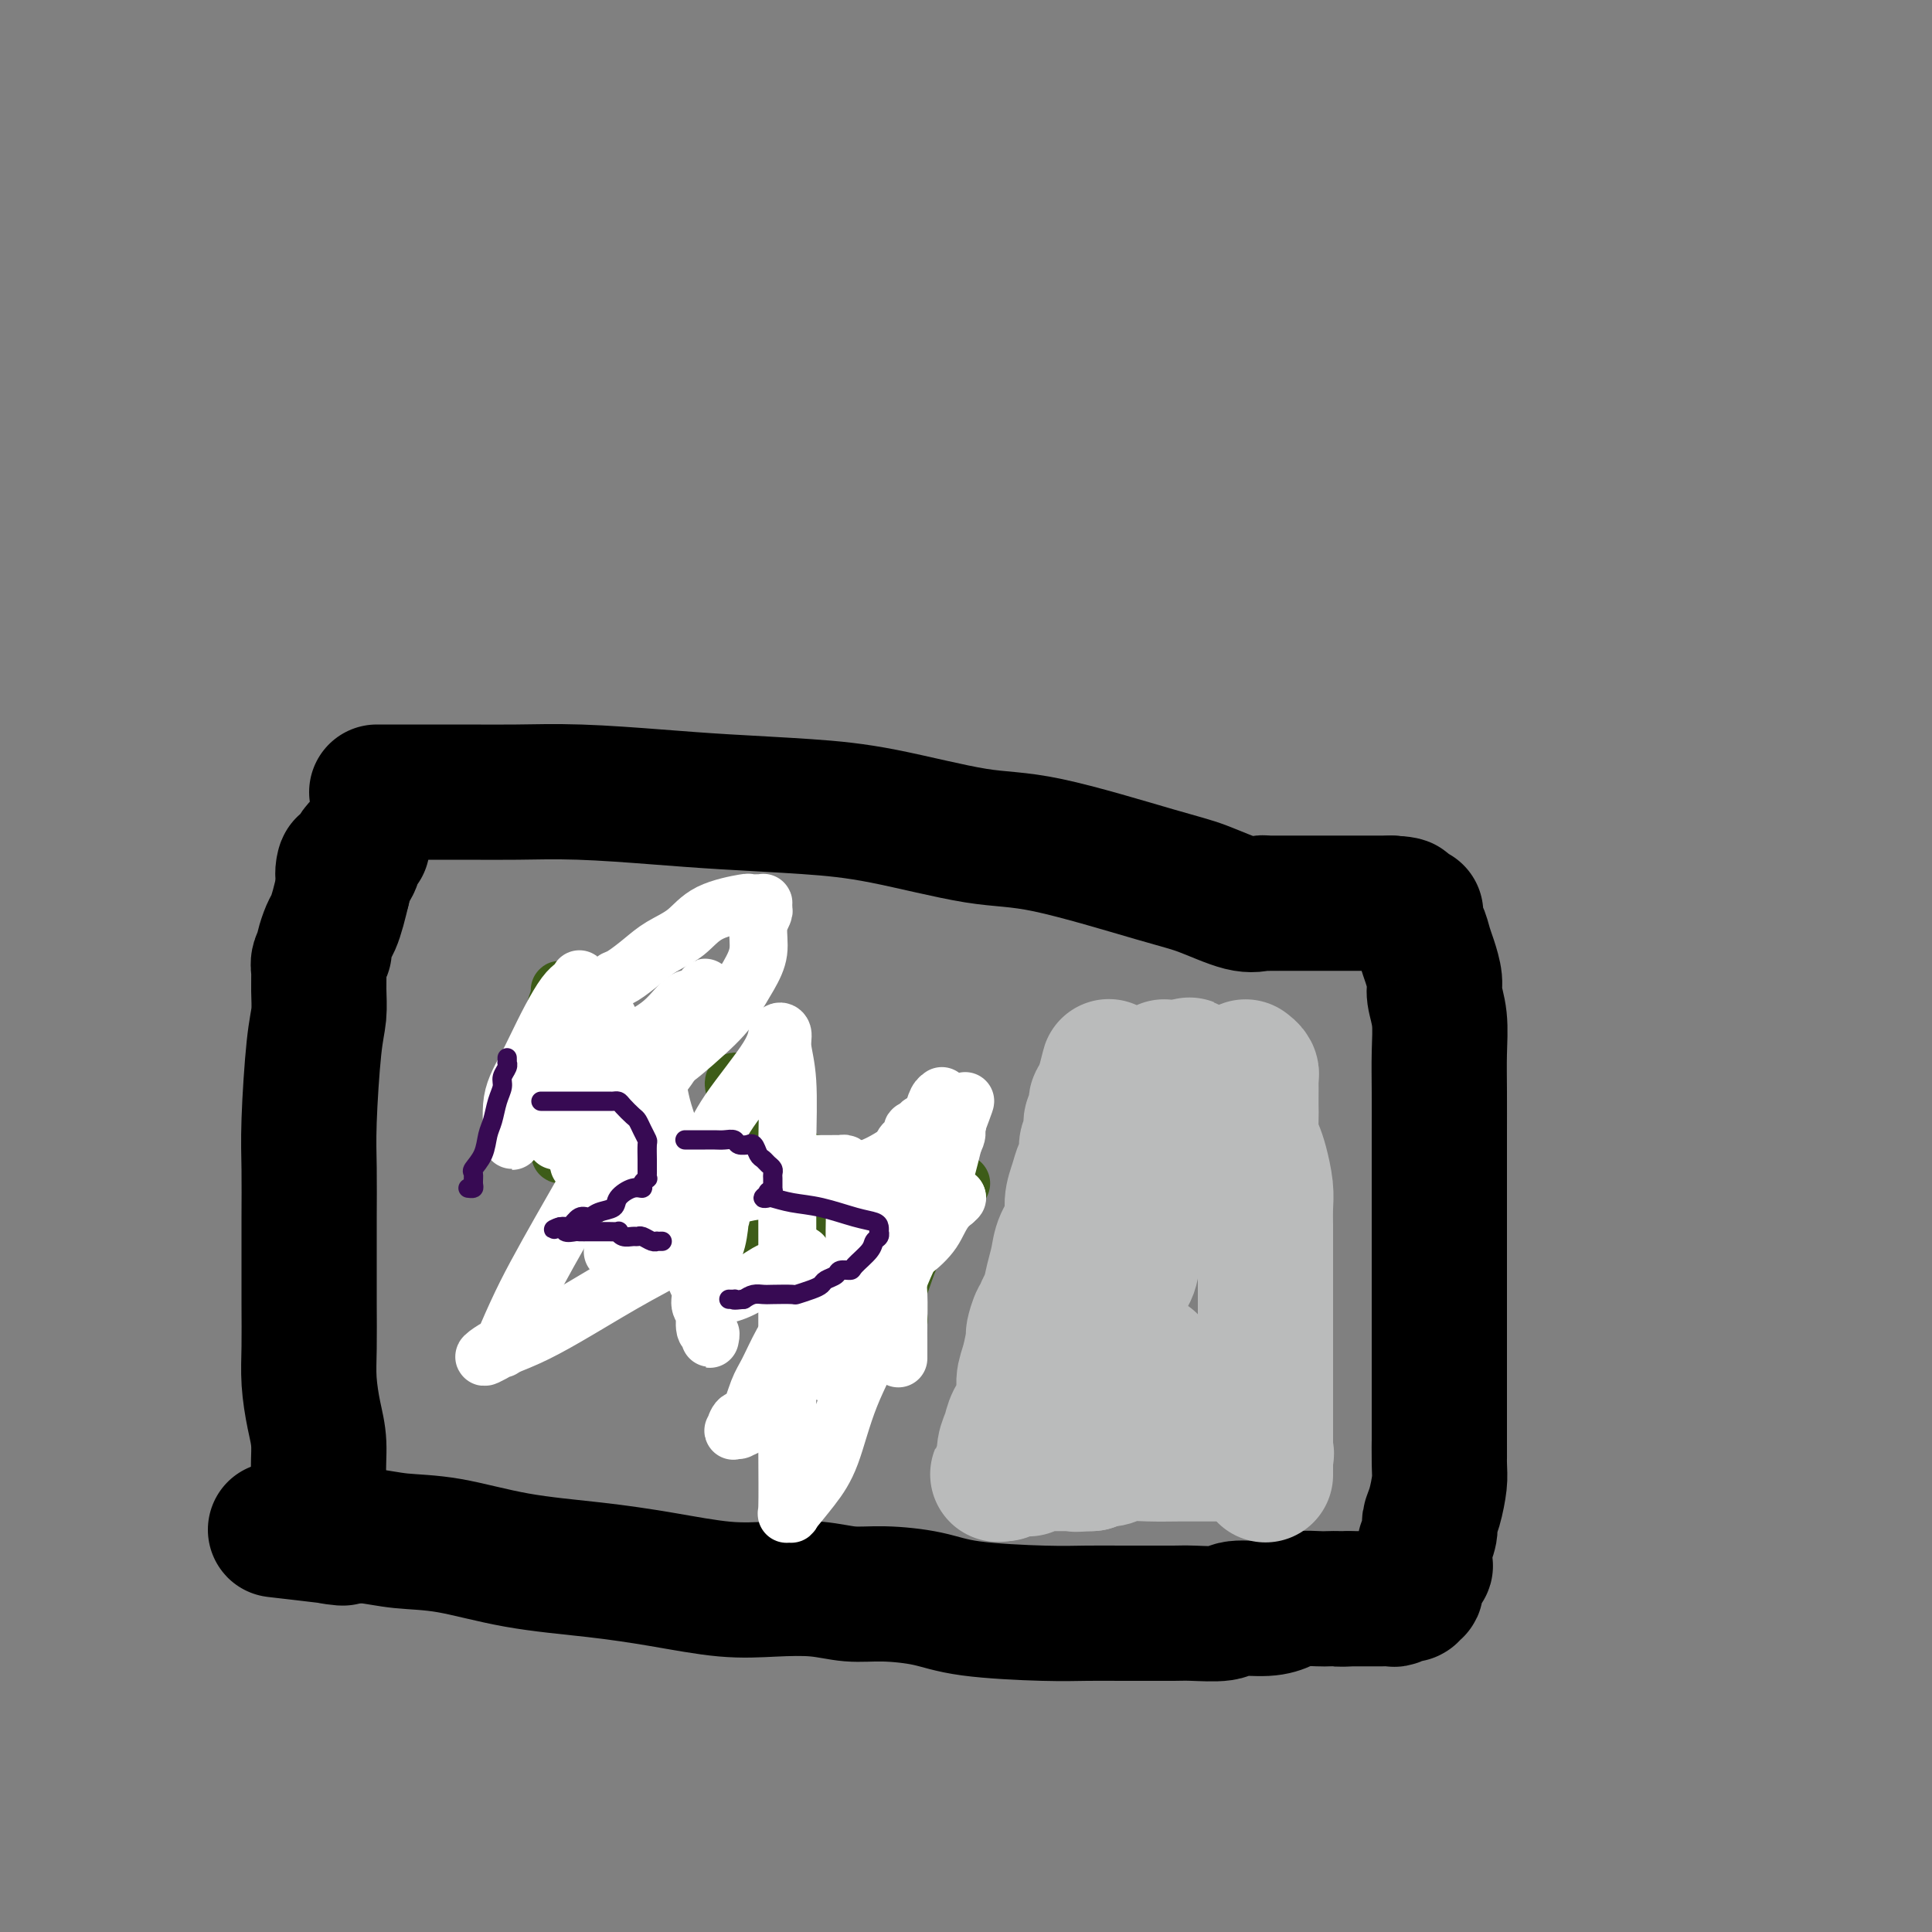 <svg viewBox='0 0 400 400' version='1.1' xmlns='http://www.w3.org/2000/svg' xmlns:xlink='http://www.w3.org/1999/xlink'><rect x="0" y="0" width="400" height="400" fill="#808080" stroke="none"/><g fill='none' stroke='#000000' stroke-width='28' stroke-linecap='round' stroke-linejoin='round'><path d='M78,164c0.260,-0.000 0.519,-0.000 1,0c0.481,0.000 1.183,0.000 2,0c0.817,-0.000 1.750,-0.001 3,0c1.250,0.001 2.819,0.003 5,0c2.181,-0.003 4.976,-0.012 8,0c3.024,0.012 6.277,0.044 10,0c3.723,-0.044 7.916,-0.166 13,0c5.084,0.166 11.059,0.619 16,1c4.941,0.381 8.848,0.689 14,1c5.152,0.311 11.549,0.626 17,1c5.451,0.374 9.956,0.809 16,2c6.044,1.191 13.628,3.140 19,4c5.372,0.860 8.532,0.633 15,2c6.468,1.367 16.244,4.328 22,6c5.756,1.672 7.491,2.056 10,3c2.509,0.944 5.790,2.449 8,3c2.210,0.551 3.348,0.148 4,0c0.652,-0.148 0.819,-0.040 1,0c0.181,0.040 0.377,0.011 1,0c0.623,-0.011 1.672,-0.003 2,0c0.328,0.003 -0.067,0.001 0,0c0.067,-0.001 0.595,-0.000 1,0c0.405,0.000 0.686,0.000 1,0c0.314,-0.000 0.661,-0.000 1,0c0.339,0.000 0.671,0.000 2,0c1.329,-0.000 3.656,-0.000 5,0c1.344,0.000 1.705,0.000 3,0c1.295,-0.000 3.522,-0.000 5,0c1.478,0.000 2.206,0.000 3,0c0.794,-0.000 1.656,-0.000 2,0c0.344,0.000 0.172,0.000 0,0'/><path d='M288,187c5.018,0.227 2.061,0.793 1,1c-1.061,0.207 -0.228,0.054 0,0c0.228,-0.054 -0.150,-0.011 0,0c0.150,0.011 0.829,-0.011 1,0c0.171,0.011 -0.165,0.056 0,0c0.165,-0.056 0.833,-0.211 1,0c0.167,0.211 -0.165,0.789 0,1c0.165,0.211 0.829,0.056 1,0c0.171,-0.056 -0.150,-0.013 0,0c0.150,0.013 0.771,-0.003 1,0c0.229,0.003 0.064,0.027 0,0c-0.064,-0.027 -0.028,-0.103 0,0c0.028,0.103 0.049,0.385 0,1c-0.049,0.615 -0.167,1.561 0,2c0.167,0.439 0.618,0.370 1,1c0.382,0.630 0.695,1.958 1,3c0.305,1.042 0.604,1.798 1,3c0.396,1.202 0.891,2.849 1,4c0.109,1.151 -0.167,1.806 0,3c0.167,1.194 0.777,2.926 1,5c0.223,2.074 0.060,4.488 0,7c-0.060,2.512 -0.016,5.122 0,8c0.016,2.878 0.004,6.025 0,9c-0.004,2.975 -0.001,5.777 0,9c0.001,3.223 0.000,6.866 0,10c-0.000,3.134 -0.000,5.757 0,9c0.000,3.243 0.000,7.104 0,10c-0.000,2.896 -0.000,4.827 0,8c0.000,3.173 0.000,7.586 0,12'/><path d='M298,293c0.003,13.848 0.011,7.468 0,6c-0.011,-1.468 -0.040,1.975 0,4c0.040,2.025 0.151,2.631 0,4c-0.151,1.369 -0.562,3.502 -1,5c-0.438,1.498 -0.902,2.360 -1,3c-0.098,0.640 0.171,1.056 0,2c-0.171,0.944 -0.782,2.414 -1,3c-0.218,0.586 -0.043,0.288 0,1c0.043,0.712 -0.045,2.433 0,3c0.045,0.567 0.222,-0.021 0,0c-0.222,0.021 -0.844,0.651 -1,1c-0.156,0.349 0.155,0.418 0,1c-0.155,0.582 -0.777,1.676 -1,2c-0.223,0.324 -0.045,-0.123 0,0c0.045,0.123 -0.041,0.818 0,1c0.041,0.182 0.208,-0.147 0,0c-0.208,0.147 -0.790,0.770 -1,1c-0.210,0.230 -0.049,0.065 0,0c0.049,-0.065 -0.013,-0.032 0,0c0.013,0.032 0.103,0.061 0,0c-0.103,-0.061 -0.399,-0.213 -1,0c-0.601,0.213 -1.507,0.789 -2,1c-0.493,0.211 -0.574,0.057 -1,0c-0.426,-0.057 -1.195,-0.015 -2,0c-0.805,0.015 -1.644,0.004 -2,0c-0.356,-0.004 -0.230,-0.001 -1,0c-0.770,0.001 -2.438,0.000 -3,0c-0.562,-0.000 -0.018,-0.000 0,0c0.018,0.000 -0.491,0.000 -1,0'/><path d='M279,331c-2.206,0.156 -1.720,0.044 -2,0c-0.280,-0.044 -1.324,-0.022 -2,0c-0.676,0.022 -0.983,0.043 -2,0c-1.017,-0.043 -2.744,-0.151 -4,0c-1.256,0.151 -2.041,0.562 -3,1c-0.959,0.438 -2.091,0.902 -4,1c-1.909,0.098 -4.593,-0.170 -6,0c-1.407,0.170 -1.535,0.778 -3,1c-1.465,0.222 -4.266,0.059 -6,0c-1.734,-0.059 -2.401,-0.015 -4,0c-1.599,0.015 -4.131,0.002 -6,0c-1.869,-0.002 -3.076,0.007 -5,0c-1.924,-0.007 -4.564,-0.030 -7,0c-2.436,0.030 -4.666,0.114 -9,0c-4.334,-0.114 -10.770,-0.427 -15,-1c-4.230,-0.573 -6.252,-1.408 -9,-2c-2.748,-0.592 -6.220,-0.942 -9,-1c-2.780,-0.058 -4.867,0.175 -7,0c-2.133,-0.175 -4.313,-0.757 -7,-1c-2.687,-0.243 -5.882,-0.147 -9,0c-3.118,0.147 -6.161,0.344 -10,0c-3.839,-0.344 -8.475,-1.230 -13,-2c-4.525,-0.770 -8.939,-1.426 -14,-2c-5.061,-0.574 -10.768,-1.068 -16,-2c-5.232,-0.932 -9.989,-2.302 -14,-3c-4.011,-0.698 -7.274,-0.723 -10,-1c-2.726,-0.277 -4.913,-0.806 -7,-1c-2.087,-0.194 -4.075,-0.052 -5,0c-0.925,0.052 -0.788,0.014 -1,0c-0.212,-0.014 -0.775,-0.004 -1,0c-0.225,0.004 -0.113,0.002 0,0'/><path d='M69,318c-22.967,-2.492 -6.885,-0.723 -1,0c5.885,0.723 1.573,0.398 0,0c-1.573,-0.398 -0.406,-0.871 0,-1c0.406,-0.129 0.052,0.086 0,0c-0.052,-0.086 0.197,-0.472 0,-1c-0.197,-0.528 -0.840,-1.198 -1,-2c-0.160,-0.802 0.164,-1.735 0,-3c-0.164,-1.265 -0.814,-2.862 -1,-5c-0.186,-2.138 0.094,-4.816 0,-7c-0.094,-2.184 -0.561,-3.873 -1,-6c-0.439,-2.127 -0.850,-4.693 -1,-7c-0.150,-2.307 -0.040,-4.355 0,-7c0.040,-2.645 0.010,-5.888 0,-9c-0.010,-3.112 0.000,-6.092 0,-9c-0.000,-2.908 -0.010,-5.743 0,-9c0.010,-3.257 0.041,-6.937 0,-10c-0.041,-3.063 -0.154,-5.510 0,-10c0.154,-4.490 0.576,-11.023 1,-15c0.424,-3.977 0.849,-5.399 1,-7c0.151,-1.601 0.027,-3.381 0,-5c-0.027,-1.619 0.045,-3.076 0,-4c-0.045,-0.924 -0.205,-1.315 0,-2c0.205,-0.685 0.776,-1.663 1,-2c0.224,-0.337 0.101,-0.032 0,0c-0.101,0.032 -0.182,-0.210 0,-1c0.182,-0.790 0.626,-2.129 1,-3c0.374,-0.871 0.678,-1.273 1,-2c0.322,-0.727 0.664,-1.779 1,-3c0.336,-1.221 0.668,-2.610 1,-4'/><path d='M71,184c0.958,-7.992 -0.146,-3.974 0,-3c0.146,0.974 1.542,-1.098 2,-2c0.458,-0.902 -0.021,-0.634 0,-1c0.021,-0.366 0.541,-1.366 1,-2c0.459,-0.634 0.855,-0.902 1,-1c0.145,-0.098 0.039,-0.026 0,0c-0.039,0.026 -0.010,0.007 0,0c0.010,-0.007 0.003,-0.002 0,0c-0.003,0.002 -0.001,0.001 0,0'/></g>
<g fill='none' stroke='#BABBBB' stroke-width='28' stroke-linecap='round' stroke-linejoin='round'><path d='M258,221c-0.113,-0.085 -0.226,-0.171 0,0c0.226,0.171 0.793,0.597 1,1c0.207,0.403 0.056,0.782 0,1c-0.056,0.218 -0.016,0.274 0,1c0.016,0.726 0.007,2.123 0,3c-0.007,0.877 -0.013,1.233 0,2c0.013,0.767 0.046,1.944 0,3c-0.046,1.056 -0.170,1.990 0,3c0.170,1.010 0.634,2.096 1,3c0.366,0.904 0.634,1.625 1,3c0.366,1.375 0.830,3.405 1,5c0.170,1.595 0.046,2.755 0,4c-0.046,1.245 -0.012,2.576 0,4c0.012,1.424 0.003,2.940 0,4c-0.003,1.060 -0.001,1.665 0,3c0.001,1.335 0.000,3.400 0,5c-0.000,1.600 -0.000,2.734 0,4c0.000,1.266 0.000,2.665 0,4c-0.000,1.335 -0.000,2.605 0,4c0.000,1.395 0.000,2.915 0,4c-0.000,1.085 -0.000,1.734 0,3c0.000,1.266 0.000,3.147 0,5c-0.000,1.853 -0.000,3.676 0,5c0.000,1.324 0.000,2.149 0,3c-0.000,0.851 -0.000,1.729 0,2c0.000,0.271 0.000,-0.065 0,0c-0.000,0.065 -0.000,0.533 0,1'/><path d='M262,301c0.001,8.509 0.002,2.280 0,0c-0.002,-2.280 -0.008,-0.611 0,0c0.008,0.611 0.028,0.164 0,0c-0.028,-0.164 -0.105,-0.044 0,0c0.105,0.044 0.391,0.012 0,0c-0.391,-0.012 -1.458,-0.003 -2,0c-0.542,0.003 -0.560,0.001 -1,0c-0.440,-0.001 -1.301,-0.000 -2,0c-0.699,0.000 -1.235,0.000 -2,0c-0.765,-0.000 -1.758,-0.001 -3,0c-1.242,0.001 -2.731,0.004 -4,0c-1.269,-0.004 -2.317,-0.015 -4,0c-1.683,0.015 -3.999,0.056 -6,0c-2.001,-0.056 -3.685,-0.208 -5,0c-1.315,0.208 -2.260,0.777 -3,1c-0.740,0.223 -1.276,0.098 -2,0c-0.724,-0.098 -1.635,-0.171 -2,0c-0.365,0.171 -0.182,0.585 0,1'/><path d='M226,303c-5.812,0.309 -2.342,0.083 -1,0c1.342,-0.083 0.556,-0.022 0,0c-0.556,0.022 -0.884,0.006 -1,0c-0.116,-0.006 -0.021,-0.002 0,0c0.021,0.002 -0.032,0.000 0,0c0.032,-0.000 0.147,-0.000 0,0c-0.147,0.000 -0.558,-0.000 -1,0c-0.442,0.000 -0.915,0.000 -1,0c-0.085,-0.000 0.219,-0.001 0,0c-0.219,0.001 -0.963,0.004 -2,0c-1.037,-0.004 -2.369,-0.015 -3,0c-0.631,0.015 -0.560,0.057 -1,0c-0.440,-0.057 -1.392,-0.211 -2,0c-0.608,0.211 -0.873,0.788 -1,1c-0.127,0.212 -0.115,0.061 0,0c0.115,-0.061 0.333,-0.030 0,0c-0.333,0.030 -1.218,0.061 -2,0c-0.782,-0.061 -1.461,-0.212 -2,0c-0.539,0.212 -0.938,0.789 -1,1c-0.062,0.211 0.214,0.057 0,0c-0.214,-0.057 -0.918,-0.016 -1,0c-0.082,0.016 0.459,0.008 1,0'/><path d='M208,305c-2.784,0.364 -0.743,0.274 0,0c0.743,-0.274 0.187,-0.733 0,-1c-0.187,-0.267 -0.004,-0.342 0,-1c0.004,-0.658 -0.171,-1.898 0,-3c0.171,-1.102 0.690,-2.067 1,-3c0.310,-0.933 0.413,-1.834 1,-3c0.587,-1.166 1.659,-2.597 2,-4c0.341,-1.403 -0.050,-2.779 0,-4c0.050,-1.221 0.539,-2.288 1,-4c0.461,-1.712 0.893,-4.069 1,-5c0.107,-0.931 -0.112,-0.436 0,-1c0.112,-0.564 0.555,-2.187 1,-3c0.445,-0.813 0.893,-0.814 1,-1c0.107,-0.186 -0.127,-0.555 0,-1c0.127,-0.445 0.616,-0.964 1,-2c0.384,-1.036 0.662,-2.587 1,-4c0.338,-1.413 0.735,-2.689 1,-4c0.265,-1.311 0.399,-2.659 1,-4c0.601,-1.341 1.668,-2.676 2,-4c0.332,-1.324 -0.070,-2.639 0,-4c0.070,-1.361 0.611,-2.770 1,-4c0.389,-1.230 0.626,-2.283 1,-3c0.374,-0.717 0.884,-1.098 1,-2c0.116,-0.902 -0.161,-2.324 0,-3c0.161,-0.676 0.760,-0.606 1,-1c0.240,-0.394 0.121,-1.254 0,-2c-0.121,-0.746 -0.242,-1.380 0,-2c0.242,-0.620 0.848,-1.228 1,-2c0.152,-0.772 -0.152,-1.708 0,-2c0.152,-0.292 0.758,0.059 1,0c0.242,-0.059 0.121,-0.530 0,-1'/><path d='M228,227c3.089,-12.062 0.813,-3.218 0,0c-0.813,3.218 -0.162,0.810 0,0c0.162,-0.810 -0.163,-0.024 0,0c0.163,0.024 0.814,-0.715 1,-1c0.186,-0.285 -0.095,-0.115 0,0c0.095,0.115 0.565,0.174 1,0c0.435,-0.174 0.837,-0.582 1,-1c0.163,-0.418 0.089,-0.848 0,-1c-0.089,-0.152 -0.194,-0.027 0,0c0.194,0.027 0.686,-0.044 1,0c0.314,0.044 0.451,0.204 1,0c0.549,-0.204 1.509,-0.772 2,-1c0.491,-0.228 0.514,-0.118 1,0c0.486,0.118 1.436,0.242 2,0c0.564,-0.242 0.743,-0.849 1,-1c0.257,-0.151 0.594,0.156 1,0c0.406,-0.156 0.883,-0.774 1,-1c0.117,-0.226 -0.126,-0.061 0,0c0.126,0.061 0.623,0.016 1,0c0.377,-0.016 0.636,-0.004 1,0c0.364,0.004 0.833,0.001 1,0c0.167,-0.001 0.031,-0.000 0,0c-0.031,0.000 0.043,0.000 0,0c-0.043,-0.000 -0.204,-0.000 0,0c0.204,0.000 0.773,0.000 1,0c0.227,-0.000 0.114,-0.000 0,0'/><path d='M245,221c2.569,-0.933 0.492,-0.265 0,0c-0.492,0.265 0.600,0.128 1,0c0.400,-0.128 0.107,-0.246 0,0c-0.107,0.246 -0.027,0.855 0,1c0.027,0.145 0.000,-0.176 0,0c-0.000,0.176 0.026,0.849 0,1c-0.026,0.151 -0.105,-0.219 0,0c0.105,0.219 0.394,1.026 0,3c-0.394,1.974 -1.469,5.114 -2,7c-0.531,1.886 -0.517,2.517 -1,4c-0.483,1.483 -1.462,3.817 -2,6c-0.538,2.183 -0.634,4.213 -1,6c-0.366,1.787 -1.002,3.329 -2,5c-0.998,1.671 -2.358,3.470 -3,5c-0.642,1.530 -0.564,2.792 -1,4c-0.436,1.208 -1.385,2.361 -2,3c-0.615,0.639 -0.897,0.763 -1,1c-0.103,0.237 -0.028,0.586 0,1c0.028,0.414 0.007,0.895 0,1c-0.007,0.105 -0.002,-0.164 0,0c0.002,0.164 0.001,0.761 0,1c-0.001,0.239 -0.000,0.120 0,0c0.000,-0.120 0.000,-0.242 0,0c-0.000,0.242 -0.000,0.848 0,1c0.000,0.152 0.000,-0.151 0,0c-0.000,0.151 -0.000,0.758 0,1c0.000,0.242 0.000,0.121 0,0'/><path d='M231,272c-1.845,3.737 -1.959,1.579 -2,1c-0.041,-0.579 -0.011,0.419 0,1c0.011,0.581 0.003,0.743 0,1c-0.003,0.257 -0.001,0.608 0,1c0.001,0.392 0.000,0.823 0,1c-0.000,0.177 -0.000,0.099 0,0c0.000,-0.099 0.000,-0.219 0,0c-0.000,0.219 -0.001,0.777 0,1c0.001,0.223 0.004,0.112 0,0c-0.004,-0.112 -0.015,-0.226 0,0c0.015,0.226 0.056,0.793 0,1c-0.056,0.207 -0.207,0.055 0,0c0.207,-0.055 0.774,-0.012 1,0c0.226,0.012 0.112,-0.007 0,0c-0.112,0.007 -0.223,0.040 0,0c0.223,-0.040 0.778,-0.154 1,0c0.222,0.154 0.111,0.577 0,1'/><path d='M231,280c0.000,1.239 0.000,0.336 0,0c-0.000,-0.336 -0.001,-0.104 0,0c0.001,0.104 0.003,0.080 0,0c-0.003,-0.080 -0.012,-0.218 0,0c0.012,0.218 0.044,0.790 0,1c-0.044,0.210 -0.166,0.056 0,0c0.166,-0.056 0.618,-0.015 1,0c0.382,0.015 0.695,0.004 1,0c0.305,-0.004 0.603,-0.002 1,0c0.397,0.002 0.894,0.004 1,0c0.106,-0.004 -0.178,-0.015 0,0c0.178,0.015 0.818,0.057 1,0c0.182,-0.057 -0.095,-0.211 0,0c0.095,0.211 0.561,0.788 1,1c0.439,0.212 0.850,0.061 1,0c0.150,-0.061 0.040,-0.030 0,0c-0.040,0.030 -0.011,0.061 0,0c0.011,-0.061 0.003,-0.212 0,0c-0.003,0.212 -0.001,0.788 0,1c0.001,0.212 0.000,0.061 0,0c-0.000,-0.061 -0.000,-0.030 0,0'/><path d='M238,283c1.083,0.692 0.290,0.921 0,1c-0.290,0.079 -0.078,0.007 0,0c0.078,-0.007 0.022,0.051 0,0c-0.022,-0.051 -0.010,-0.211 0,0c0.010,0.211 0.017,0.792 0,1c-0.017,0.208 -0.057,0.045 0,0c0.057,-0.045 0.211,0.030 0,0c-0.211,-0.030 -0.787,-0.166 -1,0c-0.213,0.166 -0.062,0.633 0,1c0.062,0.367 0.034,0.634 0,1c-0.034,0.366 -0.075,0.830 0,1c0.075,0.170 0.268,0.046 0,0c-0.268,-0.046 -0.995,-0.012 -1,0c-0.005,0.012 0.713,0.004 1,0c0.287,-0.004 0.144,-0.002 0,0'/></g>
<g fill='none' stroke='#3D5C18' stroke-width='12' stroke-linecap='round' stroke-linejoin='round'><path d='M117,205c0.111,-0.004 0.223,-0.008 0,0c-0.223,0.008 -0.780,0.029 -1,0c-0.220,-0.029 -0.104,-0.108 0,0c0.104,0.108 0.197,0.404 0,1c-0.197,0.596 -0.683,1.493 -1,3c-0.317,1.507 -0.466,3.623 -1,5c-0.534,1.377 -1.453,2.016 -2,3c-0.547,0.984 -0.721,2.312 -1,4c-0.279,1.688 -0.663,3.734 -1,5c-0.337,1.266 -0.626,1.751 -1,3c-0.374,1.249 -0.832,3.263 -1,4c-0.168,0.737 -0.045,0.197 0,0c0.045,-0.197 0.012,-0.053 0,0c-0.012,0.053 -0.003,0.014 0,0c0.003,-0.014 0.001,-0.004 0,0c-0.001,0.004 -0.000,0.002 0,0'/><path d='M125,218c-0.111,-0.000 -0.222,-0.000 0,0c0.222,0.000 0.776,0.000 1,0c0.224,-0.000 0.116,-0.000 0,0c-0.116,0.000 -0.241,0.000 0,0c0.241,-0.000 0.848,-0.000 1,0c0.152,0.000 -0.153,0.000 0,0c0.153,-0.000 0.762,-0.000 1,0c0.238,0.000 0.104,0.000 0,0c-0.104,-0.000 -0.178,-0.001 0,0c0.178,0.001 0.608,0.004 1,0c0.392,-0.004 0.746,-0.015 1,0c0.254,0.015 0.407,0.056 1,0c0.593,-0.056 1.627,-0.211 2,0c0.373,0.211 0.086,0.787 0,1c-0.086,0.213 0.030,0.063 0,0c-0.030,-0.063 -0.204,-0.040 0,0c0.204,0.040 0.787,0.098 1,0c0.213,-0.098 0.057,-0.351 0,0c-0.057,0.351 -0.015,1.308 0,2c0.015,0.692 0.004,1.120 0,2c-0.004,0.880 -0.001,2.213 0,3c0.001,0.787 0.000,1.027 0,2c-0.000,0.973 -0.000,2.680 0,4c0.000,1.320 0.000,2.252 0,3c-0.000,0.748 -0.000,1.311 0,2c0.000,0.689 0.001,1.505 0,2c-0.001,0.495 -0.003,0.668 0,1c0.003,0.332 0.011,0.821 0,1c-0.011,0.179 -0.041,0.048 0,0c0.041,-0.048 0.155,-0.014 0,0c-0.155,0.014 -0.577,0.007 -1,0'/><path d='M133,241c-0.165,3.403 -0.078,0.912 0,0c0.078,-0.912 0.145,-0.245 0,0c-0.145,0.245 -0.504,0.066 -1,0c-0.496,-0.066 -1.130,-0.021 -2,0c-0.870,0.021 -1.977,0.016 -3,0c-1.023,-0.016 -1.964,-0.043 -3,0c-1.036,0.043 -2.169,0.155 -3,0c-0.831,-0.155 -1.361,-0.577 -2,-1c-0.639,-0.423 -1.389,-0.846 -2,-1c-0.611,-0.154 -1.084,-0.037 -1,0c0.084,0.037 0.724,-0.006 1,0c0.276,0.006 0.187,0.060 0,0c-0.187,-0.060 -0.472,-0.233 0,0c0.472,0.233 1.701,0.873 3,2c1.299,1.127 2.667,2.740 4,4c1.333,1.260 2.629,2.166 4,3c1.371,0.834 2.816,1.597 4,2c1.184,0.403 2.106,0.448 3,1c0.894,0.552 1.759,1.612 2,2c0.241,0.388 -0.142,0.104 0,0c0.142,-0.104 0.807,-0.028 1,0c0.193,0.028 -0.088,0.008 0,0c0.088,-0.008 0.544,-0.004 1,0'/><path d='M139,253c3.570,2.393 1.496,1.377 1,1c-0.496,-0.377 0.585,-0.115 1,0c0.415,0.115 0.164,0.083 0,0c-0.164,-0.083 -0.240,-0.218 0,0c0.240,0.218 0.796,0.791 1,1c0.204,0.209 0.055,0.056 0,0c-0.055,-0.056 -0.016,-0.016 0,0c0.016,0.016 0.008,0.008 0,0'/><path d='M152,225c-0.081,-0.423 -0.162,-0.845 0,-1c0.162,-0.155 0.566,-0.042 1,0c0.434,0.042 0.899,0.014 1,0c0.101,-0.014 -0.162,-0.015 0,0c0.162,0.015 0.747,0.046 1,0c0.253,-0.046 0.172,-0.170 0,0c-0.172,0.170 -0.435,0.633 0,1c0.435,0.367 1.567,0.638 2,1c0.433,0.362 0.168,0.814 0,1c-0.168,0.186 -0.237,0.105 0,0c0.237,-0.105 0.780,-0.235 1,0c0.220,0.235 0.115,0.835 0,1c-0.115,0.165 -0.241,-0.105 0,0c0.241,0.105 0.848,0.586 1,1c0.152,0.414 -0.152,0.760 0,1c0.152,0.240 0.759,0.375 1,1c0.241,0.625 0.118,1.740 0,2c-0.118,0.260 -0.229,-0.337 0,0c0.229,0.337 0.797,1.606 1,2c0.203,0.394 0.040,-0.087 0,0c-0.040,0.087 0.042,0.742 0,1c-0.042,0.258 -0.207,0.121 0,0c0.207,-0.121 0.787,-0.225 1,0c0.213,0.225 0.061,0.779 0,1c-0.061,0.221 -0.030,0.111 0,0'/><path d='M162,237c0.731,1.714 0.059,0.501 0,0c-0.059,-0.501 0.496,-0.288 1,0c0.504,0.288 0.957,0.652 1,1c0.043,0.348 -0.324,0.682 0,1c0.324,0.318 1.341,0.621 2,1c0.659,0.379 0.961,0.834 1,1c0.039,0.166 -0.186,0.045 0,0c0.186,-0.045 0.781,-0.012 1,0c0.219,0.012 0.061,0.002 0,0c-0.061,-0.002 -0.027,0.003 0,0c0.027,-0.003 0.046,-0.016 0,0c-0.046,0.016 -0.156,0.061 0,0c0.156,-0.061 0.578,-0.226 1,0c0.422,0.226 0.844,0.844 1,1c0.156,0.156 0.046,-0.150 0,0c-0.046,0.150 -0.026,0.756 0,1c0.026,0.244 0.060,0.125 0,0c-0.060,-0.125 -0.212,-0.258 0,0c0.212,0.258 0.789,0.906 1,1c0.211,0.094 0.058,-0.365 0,0c-0.058,0.365 -0.019,1.554 0,2c0.019,0.446 0.020,0.148 0,0c-0.020,-0.148 -0.061,-0.144 0,0c0.061,0.144 0.222,0.430 0,1c-0.222,0.570 -0.829,1.424 -1,2c-0.171,0.576 0.092,0.875 0,1c-0.092,0.125 -0.540,0.075 -1,0c-0.460,-0.075 -0.931,-0.174 -1,0c-0.069,0.174 0.266,0.621 0,1c-0.266,0.379 -1.133,0.689 -2,1'/><path d='M166,252c-1.218,0.935 -2.264,1.771 -4,2c-1.736,0.229 -4.161,-0.149 -6,0c-1.839,0.149 -3.090,0.824 -5,1c-1.910,0.176 -4.477,-0.149 -6,0c-1.523,0.149 -2.002,0.772 -3,1c-0.998,0.228 -2.516,0.061 -3,0c-0.484,-0.061 0.067,-0.016 0,0c-0.067,0.016 -0.750,0.004 -1,0c-0.250,-0.004 -0.067,-0.001 0,0c0.067,0.001 0.018,0.000 0,0c-0.018,-0.000 -0.005,-0.000 0,0c0.005,0.000 0.003,0.000 0,0'/><path d='M193,232c-0.033,-0.007 -0.065,-0.015 0,0c0.065,0.015 0.228,0.051 0,0c-0.228,-0.051 -0.846,-0.190 -1,0c-0.154,0.190 0.155,0.709 0,1c-0.155,0.291 -0.774,0.354 -1,1c-0.226,0.646 -0.061,1.875 0,3c0.061,1.125 0.016,2.148 0,3c-0.016,0.852 -0.004,1.535 0,2c0.004,0.465 0.001,0.713 0,1c-0.001,0.287 -0.000,0.613 0,1c0.000,0.387 0.000,0.836 0,1c-0.000,0.164 -0.001,0.044 0,0c0.001,-0.044 0.004,-0.012 0,0c-0.004,0.012 -0.016,0.003 0,0c0.016,-0.003 0.060,-0.001 0,0c-0.060,0.001 -0.224,0.000 0,0c0.224,-0.000 0.834,-0.000 1,0c0.166,0.000 -0.113,0.000 0,0c0.113,-0.000 0.619,-0.000 1,0c0.381,0.000 0.637,0.000 1,0c0.363,-0.000 0.833,-0.000 1,0c0.167,0.000 0.031,0.000 0,0c-0.031,-0.000 0.043,-0.000 0,0c-0.043,0.000 -0.204,0.000 0,0c0.204,-0.000 0.773,-0.000 1,0c0.227,0.000 0.113,0.000 0,0c-0.113,-0.000 -0.226,-0.000 0,0c0.226,0.000 0.792,0.000 1,0c0.208,-0.000 0.060,-0.000 0,0c-0.060,0.000 -0.030,0.000 0,0'/><path d='M197,245c0.863,0.309 0.021,0.083 0,0c-0.021,-0.083 0.778,-0.022 1,0c0.222,0.022 -0.132,0.006 0,0c0.132,-0.006 0.752,-0.002 1,0c0.248,0.002 0.124,0.001 0,0'/><path d='M197,244c0.006,-0.006 0.012,-0.012 0,0c-0.012,0.012 -0.041,0.043 0,0c0.041,-0.043 0.152,-0.161 0,0c-0.152,0.161 -0.568,0.601 -1,1c-0.432,0.399 -0.882,0.759 -1,1c-0.118,0.241 0.095,0.364 0,1c-0.095,0.636 -0.499,1.784 -1,3c-0.501,1.216 -1.101,2.498 -2,4c-0.899,1.502 -2.097,3.223 -3,5c-0.903,1.777 -1.510,3.610 -2,5c-0.490,1.390 -0.864,2.338 -1,3c-0.136,0.662 -0.036,1.039 0,2c0.036,0.961 0.006,2.505 0,3c-0.006,0.495 0.013,-0.060 0,0c-0.013,0.060 -0.056,0.734 0,1c0.056,0.266 0.211,0.123 0,0c-0.211,-0.123 -0.789,-0.225 -1,0c-0.211,0.225 -0.057,0.778 0,1c0.057,0.222 0.015,0.112 0,0c-0.015,-0.112 -0.004,-0.226 0,0c0.004,0.226 0.001,0.793 0,1c-0.001,0.207 -0.000,0.056 0,0c0.000,-0.056 0.000,-0.016 0,0c-0.000,0.016 -0.000,0.008 0,0'/></g>
<g fill='none' stroke='#FFFFFF' stroke-width='12' stroke-linecap='round' stroke-linejoin='round'><path d='M128,228c0.015,0.003 0.031,0.005 0,0c-0.031,-0.005 -0.108,-0.018 0,0c0.108,0.018 0.402,0.069 1,1c0.598,0.931 1.501,2.744 2,4c0.499,1.256 0.594,1.955 1,3c0.406,1.045 1.124,2.435 2,4c0.876,1.565 1.909,3.306 3,5c1.091,1.694 2.239,3.340 3,5c0.761,1.660 1.136,3.334 2,5c0.864,1.666 2.217,3.326 3,6c0.783,2.674 0.994,6.364 1,9c0.006,2.636 -0.195,4.219 0,5c0.195,0.781 0.784,0.759 1,1c0.216,0.241 0.059,0.746 0,1c-0.059,0.254 -0.020,0.258 0,0c0.020,-0.258 0.021,-0.779 0,-1c-0.021,-0.221 -0.062,-0.142 0,0c0.062,0.142 0.229,0.345 0,0c-0.229,-0.345 -0.852,-1.240 -1,-2c-0.148,-0.760 0.181,-1.386 0,-2c-0.181,-0.614 -0.871,-1.215 -1,-2c-0.129,-0.785 0.303,-1.752 0,-3c-0.303,-1.248 -1.341,-2.775 -2,-5c-0.659,-2.225 -0.940,-5.148 -1,-7c-0.060,-1.852 0.101,-2.635 0,-5c-0.101,-2.365 -0.463,-6.313 -1,-9c-0.537,-2.687 -1.247,-4.112 -2,-6c-0.753,-1.888 -1.549,-4.239 -2,-6c-0.451,-1.761 -0.557,-2.932 -1,-4c-0.443,-1.068 -1.221,-2.034 -2,-3'/><path d='M134,222c-1.319,-3.430 -1.117,-2.506 -2,-3c-0.883,-0.494 -2.852,-2.407 -4,-4c-1.148,-1.593 -1.474,-2.865 -2,-4c-0.526,-1.135 -1.250,-2.133 -2,-3c-0.750,-0.867 -1.524,-1.603 -2,-2c-0.476,-0.397 -0.655,-0.456 -1,-1c-0.345,-0.544 -0.858,-1.572 -1,-2c-0.142,-0.428 0.085,-0.257 0,0c-0.085,0.257 -0.484,0.599 -1,1c-0.516,0.401 -1.150,0.862 -2,2c-0.850,1.138 -1.916,2.953 -3,5c-1.084,2.047 -2.185,4.324 -3,6c-0.815,1.676 -1.343,2.749 -2,4c-0.657,1.251 -1.444,2.679 -2,4c-0.556,1.321 -0.881,2.535 -1,4c-0.119,1.465 -0.032,3.181 0,4c0.032,0.819 0.009,0.742 0,1c-0.009,0.258 -0.003,0.850 0,1c0.003,0.150 0.003,-0.141 0,0c-0.003,0.141 -0.009,0.715 0,1c0.009,0.285 0.033,0.283 0,0c-0.033,-0.283 -0.124,-0.845 0,-1c0.124,-0.155 0.464,0.099 1,0c0.536,-0.099 1.268,-0.549 2,-1'/><path d='M109,234c0.765,-0.371 1.179,-0.300 3,-1c1.821,-0.700 5.051,-2.172 7,-3c1.949,-0.828 2.618,-1.014 6,-3c3.382,-1.986 9.476,-5.773 12,-7c2.524,-1.227 1.479,0.105 3,-1c1.521,-1.105 5.608,-4.648 8,-7c2.392,-2.352 3.090,-3.513 4,-5c0.910,-1.487 2.034,-3.301 3,-5c0.966,-1.699 1.775,-3.282 2,-5c0.225,-1.718 -0.136,-3.571 0,-5c0.136,-1.429 0.767,-2.436 1,-3c0.233,-0.564 0.068,-0.687 0,-1c-0.068,-0.313 -0.040,-0.817 0,-1c0.040,-0.183 0.093,-0.045 0,0c-0.093,0.045 -0.333,-0.003 -1,0c-0.667,0.003 -1.760,0.059 -2,0c-0.240,-0.059 0.373,-0.232 -1,0c-1.373,0.232 -4.731,0.868 -7,2c-2.269,1.132 -3.448,2.761 -5,4c-1.552,1.239 -3.477,2.087 -5,3c-1.523,0.913 -2.646,1.890 -4,3c-1.354,1.110 -2.941,2.353 -4,3c-1.059,0.647 -1.590,0.699 -2,1c-0.410,0.301 -0.700,0.850 -1,1c-0.300,0.150 -0.609,-0.098 -1,0c-0.391,0.098 -0.863,0.543 -1,1c-0.137,0.457 0.060,0.926 0,1c-0.060,0.074 -0.377,-0.248 -1,0c-0.623,0.248 -1.552,1.067 -2,2c-0.448,0.933 -0.414,1.981 -1,3c-0.586,1.019 -1.793,2.010 -3,3'/><path d='M117,214c-5.090,4.198 -2.813,2.193 -2,2c0.813,-0.193 0.164,1.426 0,2c-0.164,0.574 0.156,0.103 0,1c-0.156,0.897 -0.788,3.160 -1,4c-0.212,0.840 -0.004,0.255 0,1c0.004,0.745 -0.195,2.820 0,4c0.195,1.180 0.785,1.465 1,2c0.215,0.535 0.057,1.320 0,2c-0.057,0.680 -0.011,1.254 0,2c0.011,0.746 -0.011,1.664 0,2c0.011,0.336 0.056,0.090 0,0c-0.056,-0.090 -0.212,-0.024 0,0c0.212,0.024 0.791,0.006 1,0c0.209,-0.006 0.048,-0.001 0,0c-0.048,0.001 0.017,-0.002 0,0c-0.017,0.002 -0.115,0.008 0,0c0.115,-0.008 0.442,-0.029 1,0c0.558,0.029 1.346,0.108 2,0c0.654,-0.108 1.175,-0.404 2,-1c0.825,-0.596 1.954,-1.491 3,-2c1.046,-0.509 2.010,-0.632 4,-2c1.990,-1.368 5.006,-3.981 7,-6c1.994,-2.019 2.965,-3.445 4,-5c1.035,-1.555 2.134,-3.240 3,-5c0.866,-1.760 1.500,-3.595 2,-5c0.500,-1.405 0.865,-2.378 1,-3c0.135,-0.622 0.038,-0.892 0,-1c-0.038,-0.108 -0.019,-0.054 0,0'/><path d='M145,206c1.682,-2.949 0.886,-0.820 0,0c-0.886,0.820 -1.862,0.332 -3,1c-1.138,0.668 -2.438,2.490 -4,4c-1.562,1.510 -3.385,2.706 -6,4c-2.615,1.294 -6.022,2.685 -8,4c-1.978,1.315 -2.526,2.552 -4,4c-1.474,1.448 -3.873,3.106 -5,4c-1.127,0.894 -0.982,1.025 -1,1c-0.018,-0.025 -0.200,-0.204 0,0c0.200,0.204 0.782,0.793 1,1c0.218,0.207 0.074,0.033 0,0c-0.074,-0.033 -0.077,0.077 0,0c0.077,-0.077 0.234,-0.339 1,0c0.766,0.339 2.141,1.281 3,2c0.859,0.719 1.204,1.216 2,2c0.796,0.784 2.045,1.854 3,3c0.955,1.146 1.618,2.366 2,3c0.382,0.634 0.483,0.680 1,2c0.517,1.320 1.448,3.913 2,5c0.552,1.087 0.724,0.669 1,1c0.276,0.331 0.655,1.412 1,2c0.345,0.588 0.656,0.682 1,1c0.344,0.318 0.722,0.859 1,1c0.278,0.141 0.456,-0.117 1,0c0.544,0.117 1.454,0.608 2,1c0.546,0.392 0.727,0.683 1,1c0.273,0.317 0.636,0.658 1,1'/><path d='M138,254c3.800,4.177 1.801,1.120 1,0c-0.801,-1.120 -0.404,-0.302 0,0c0.404,0.302 0.815,0.088 1,0c0.185,-0.088 0.146,-0.049 0,0c-0.146,0.049 -0.398,0.107 0,0c0.398,-0.107 1.445,-0.381 2,-1c0.555,-0.619 0.616,-1.583 1,-2c0.384,-0.417 1.090,-0.287 3,-1c1.910,-0.713 5.023,-2.267 8,-3c2.977,-0.733 5.819,-0.643 9,-1c3.181,-0.357 6.702,-1.161 10,-2c3.298,-0.839 6.372,-1.713 9,-3c2.628,-1.287 4.809,-2.986 7,-4c2.191,-1.014 4.391,-1.344 6,-2c1.609,-0.656 2.627,-1.637 3,-2c0.373,-0.363 0.100,-0.109 0,0c-0.100,0.109 -0.029,0.072 0,0c0.029,-0.072 0.014,-0.180 0,0c-0.014,0.180 -0.027,0.646 0,1c0.027,0.354 0.093,0.594 0,1c-0.093,0.406 -0.344,0.976 -1,2c-0.656,1.024 -1.718,2.500 -2,3c-0.282,0.500 0.215,0.024 0,1c-0.215,0.976 -1.143,3.405 -2,5c-0.857,1.595 -1.642,2.355 -2,3c-0.358,0.645 -0.289,1.174 -1,2c-0.711,0.826 -2.203,1.950 -3,4c-0.797,2.050 -0.898,5.025 -1,8'/><path d='M186,263c-2.213,5.380 -1.745,3.831 -2,4c-0.255,0.169 -1.231,2.056 -2,4c-0.769,1.944 -1.330,3.947 -2,5c-0.670,1.053 -1.447,1.158 -2,2c-0.553,0.842 -0.881,2.422 -1,3c-0.119,0.578 -0.028,0.155 0,0c0.028,-0.155 -0.008,-0.044 0,0c0.008,0.044 0.061,0.019 0,0c-0.061,-0.019 -0.237,-0.031 0,0c0.237,0.031 0.888,0.106 1,-1c0.112,-1.106 -0.313,-3.394 0,-6c0.313,-2.606 1.365,-5.528 2,-8c0.635,-2.472 0.853,-4.492 1,-7c0.147,-2.508 0.224,-5.505 1,-8c0.776,-2.495 2.250,-4.489 3,-6c0.750,-1.511 0.775,-2.538 1,-4c0.225,-1.462 0.649,-3.357 1,-4c0.351,-0.643 0.630,-0.032 1,0c0.370,0.032 0.830,-0.513 1,-1c0.170,-0.487 0.048,-0.915 0,-1c-0.048,-0.085 -0.023,0.173 0,0c0.023,-0.173 0.045,-0.777 0,-1c-0.045,-0.223 -0.156,-0.064 0,0c0.156,0.064 0.578,0.032 1,0'/><path d='M190,234c1.241,-2.628 0.345,-0.697 0,0c-0.345,0.697 -0.138,0.162 0,1c0.138,0.838 0.209,3.051 0,5c-0.209,1.949 -0.697,3.634 -1,6c-0.303,2.366 -0.421,5.413 -1,8c-0.579,2.587 -1.619,4.715 -2,7c-0.381,2.285 -0.102,4.728 0,7c0.102,2.272 0.027,4.374 0,6c-0.027,1.626 -0.007,2.775 0,4c0.007,1.225 0.002,2.524 0,3c-0.002,0.476 -0.001,0.128 0,0c0.001,-0.128 0.000,-0.035 0,0c-0.000,0.035 -0.000,0.012 0,0c0.000,-0.012 0.000,-0.011 0,0c-0.000,0.011 -0.000,0.034 0,0c0.000,-0.034 0.000,-0.123 0,0c-0.000,0.123 -0.001,0.459 0,0c0.001,-0.459 0.005,-1.713 0,-3c-0.005,-1.287 -0.018,-2.606 0,-4c0.018,-1.394 0.066,-2.864 0,-5c-0.066,-2.136 -0.246,-4.937 0,-7c0.246,-2.063 0.917,-3.387 2,-5c1.083,-1.613 2.579,-3.515 3,-5c0.421,-1.485 -0.233,-2.554 0,-4c0.233,-1.446 1.352,-3.270 2,-5c0.648,-1.730 0.824,-3.365 1,-5'/><path d='M194,238c1.177,-4.404 0.119,-3.415 0,-4c-0.119,-0.585 0.701,-2.746 1,-4c0.299,-1.254 0.077,-1.603 0,-2c-0.077,-0.397 -0.010,-0.843 0,-1c0.010,-0.157 -0.038,-0.025 0,0c0.038,0.025 0.163,-0.056 0,0c-0.163,0.056 -0.612,0.250 -1,1c-0.388,0.750 -0.714,2.056 -1,3c-0.286,0.944 -0.532,1.526 -1,3c-0.468,1.474 -1.160,3.841 -2,6c-0.840,2.159 -1.829,4.111 -3,6c-1.171,1.889 -2.524,3.714 -4,7c-1.476,3.286 -3.075,8.033 -4,11c-0.925,2.967 -1.176,4.153 -2,6c-0.824,1.847 -2.221,4.356 -3,6c-0.779,1.644 -0.941,2.424 -1,3c-0.059,0.576 -0.016,0.948 0,1c0.016,0.052 0.004,-0.217 0,0c-0.004,0.217 -0.001,0.919 0,1c0.001,0.081 0.001,-0.460 0,-1'/><path d='M173,280c-3.446,8.223 -1.059,2.281 0,0c1.059,-2.281 0.792,-0.900 1,-1c0.208,-0.100 0.893,-1.682 1,-3c0.107,-1.318 -0.364,-2.372 0,-4c0.364,-1.628 1.561,-3.830 2,-6c0.439,-2.170 0.118,-4.308 0,-7c-0.118,-2.692 -0.035,-5.940 0,-8c0.035,-2.060 0.020,-2.934 0,-4c-0.020,-1.066 -0.046,-2.324 0,-3c0.046,-0.676 0.165,-0.770 0,-1c-0.165,-0.230 -0.614,-0.598 -1,-1c-0.386,-0.402 -0.708,-0.840 -1,-1c-0.292,-0.160 -0.554,-0.043 -1,0c-0.446,0.043 -1.074,0.013 -1,0c0.074,-0.013 0.852,-0.007 0,0c-0.852,0.007 -3.335,0.017 -5,0c-1.665,-0.017 -2.513,-0.061 -4,0c-1.487,0.061 -3.613,0.228 -6,1c-2.387,0.772 -5.036,2.149 -7,3c-1.964,0.851 -3.244,1.177 -5,2c-1.756,0.823 -3.987,2.143 -6,3c-2.013,0.857 -3.809,1.250 -5,2c-1.191,0.750 -1.779,1.857 -3,3c-1.221,1.143 -3.077,2.323 -4,3c-0.923,0.677 -0.913,0.850 -1,1c-0.087,0.150 -0.271,0.277 0,0c0.271,-0.277 0.996,-0.959 1,-1c0.004,-0.041 -0.713,0.560 0,0c0.713,-0.560 2.857,-2.280 5,-4'/><path d='M133,254c1.469,-1.746 2.641,-4.111 5,-7c2.359,-2.889 5.904,-6.303 8,-9c2.096,-2.697 2.743,-4.677 5,-8c2.257,-3.323 6.125,-7.988 8,-11c1.875,-3.012 1.756,-4.370 2,-5c0.244,-0.630 0.850,-0.533 1,0c0.150,0.533 -0.156,1.502 0,3c0.156,1.498 0.774,3.524 1,7c0.226,3.476 0.061,8.401 0,13c-0.061,4.599 -0.016,8.873 0,14c0.016,5.127 0.003,11.107 0,17c-0.003,5.893 0.004,11.697 0,17c-0.004,5.303 -0.018,10.104 0,15c0.018,4.896 0.069,9.886 0,12c-0.069,2.114 -0.259,1.352 0,1c0.259,-0.352 0.965,-0.293 1,0c0.035,0.293 -0.602,0.820 0,0c0.602,-0.820 2.442,-2.987 4,-5c1.558,-2.013 2.835,-3.872 4,-7c1.165,-3.128 2.216,-7.524 4,-12c1.784,-4.476 4.299,-9.032 6,-13c1.701,-3.968 2.589,-7.347 4,-11c1.411,-3.653 3.345,-7.581 5,-11c1.655,-3.419 3.032,-6.328 4,-9c0.968,-2.672 1.528,-5.108 2,-7c0.472,-1.892 0.858,-3.240 1,-4c0.142,-0.760 0.041,-0.931 0,-1c-0.041,-0.069 -0.020,-0.034 0,0'/><path d='M198,233c3.897,-10.318 0.638,-2.114 -1,1c-1.638,3.114 -1.656,1.138 -2,1c-0.344,-0.138 -1.014,1.564 -2,3c-0.986,1.436 -2.289,2.608 -4,5c-1.711,2.392 -3.832,6.004 -5,9c-1.168,2.996 -1.385,5.377 -2,7c-0.615,1.623 -1.630,2.487 -2,3c-0.370,0.513 -0.096,0.674 0,1c0.096,0.326 0.015,0.817 0,1c-0.015,0.183 0.036,0.059 0,0c-0.036,-0.059 -0.161,-0.054 0,0c0.161,0.054 0.606,0.158 1,0c0.394,-0.158 0.737,-0.577 1,-1c0.263,-0.423 0.445,-0.848 1,-2c0.555,-1.152 1.483,-3.030 3,-4c1.517,-0.970 3.623,-1.031 5,-2c1.377,-0.969 2.027,-2.845 3,-4c0.973,-1.155 2.271,-1.588 3,-2c0.729,-0.412 0.889,-0.803 1,-1c0.111,-0.197 0.175,-0.199 0,0c-0.175,0.199 -0.587,0.600 -1,1'/><path d='M197,249c2.530,-2.029 0.356,-0.601 -1,1c-1.356,1.601 -1.893,3.375 -3,5c-1.107,1.625 -2.784,3.101 -4,4c-1.216,0.899 -1.972,1.222 -3,2c-1.028,0.778 -2.329,2.010 -3,3c-0.671,0.990 -0.712,1.737 -1,2c-0.288,0.263 -0.822,0.042 -1,0c-0.178,-0.042 -0.000,0.096 0,0c0.000,-0.096 -0.177,-0.424 0,-1c0.177,-0.576 0.708,-1.398 1,-3c0.292,-1.602 0.344,-3.983 1,-6c0.656,-2.017 1.917,-3.669 3,-6c1.083,-2.331 1.989,-5.342 3,-8c1.011,-2.658 2.129,-4.963 3,-7c0.871,-2.037 1.495,-3.805 2,-5c0.505,-1.195 0.889,-1.816 1,-2c0.111,-0.184 -0.053,0.069 0,0c0.053,-0.069 0.322,-0.461 0,0c-0.322,0.461 -1.234,1.775 -2,3c-0.766,1.225 -1.387,2.362 -2,4c-0.613,1.638 -1.219,3.779 -2,6c-0.781,2.221 -1.736,4.524 -3,7c-1.264,2.476 -2.836,5.125 -4,7c-1.164,1.875 -1.920,2.977 -3,5c-1.080,2.023 -2.483,4.968 -3,6c-0.517,1.032 -0.148,0.152 0,0c0.148,-0.152 0.074,0.424 0,1'/><path d='M176,267c-2.772,5.729 -0.702,1.551 0,0c0.702,-1.551 0.037,-0.475 0,0c-0.037,0.475 0.553,0.349 1,0c0.447,-0.349 0.752,-0.919 1,-1c0.248,-0.081 0.438,0.328 1,0c0.562,-0.328 1.495,-1.394 2,-2c0.505,-0.606 0.582,-0.753 1,-1c0.418,-0.247 1.178,-0.595 2,-1c0.822,-0.405 1.705,-0.866 2,-1c0.295,-0.134 0.003,0.059 0,0c-0.003,-0.059 0.283,-0.370 0,0c-0.283,0.370 -1.133,1.420 -2,3c-0.867,1.580 -1.749,3.690 -2,5c-0.251,1.310 0.129,1.819 0,3c-0.129,1.181 -0.766,3.034 -1,4c-0.234,0.966 -0.064,1.045 0,1c0.064,-0.045 0.021,-0.213 0,0c-0.021,0.213 -0.020,0.806 0,1c0.020,0.194 0.057,-0.012 0,0c-0.057,0.012 -0.210,0.241 0,0c0.210,-0.241 0.781,-0.954 1,-1c0.219,-0.046 0.086,0.573 0,0c-0.086,-0.573 -0.126,-2.339 0,-4c0.126,-1.661 0.419,-3.216 1,-5c0.581,-1.784 1.452,-3.795 2,-6c0.548,-2.205 0.774,-4.602 1,-7'/><path d='M186,255c1.166,-4.442 1.581,-5.046 2,-6c0.419,-0.954 0.841,-2.256 1,-3c0.159,-0.744 0.053,-0.928 0,-1c-0.053,-0.072 -0.055,-0.031 0,0c0.055,0.031 0.167,0.050 0,0c-0.167,-0.050 -0.612,-0.171 -1,0c-0.388,0.171 -0.718,0.634 -1,1c-0.282,0.366 -0.517,0.634 -1,1c-0.483,0.366 -1.213,0.830 -2,2c-0.787,1.170 -1.631,3.045 -3,5c-1.369,1.955 -3.262,3.990 -5,6c-1.738,2.010 -3.319,3.995 -5,6c-1.681,2.005 -3.461,4.030 -5,6c-1.539,1.970 -2.836,3.885 -4,6c-1.164,2.115 -2.196,4.431 -3,6c-0.804,1.569 -1.379,2.392 -2,4c-0.621,1.608 -1.286,4.000 -2,5c-0.714,1.000 -1.475,0.608 -2,1c-0.525,0.392 -0.813,1.566 -1,2c-0.187,0.434 -0.273,0.126 0,0c0.273,-0.126 0.905,-0.071 1,0c0.095,0.071 -0.347,0.159 0,0c0.347,-0.159 1.482,-0.565 2,-1c0.518,-0.435 0.417,-0.900 1,-2c0.583,-1.100 1.849,-2.835 3,-5c1.151,-2.165 2.186,-4.762 3,-7c0.814,-2.238 1.407,-4.119 2,-6'/><path d='M164,275c1.735,-4.619 0.073,-5.668 0,-7c-0.073,-1.332 1.444,-2.949 2,-4c0.556,-1.051 0.150,-1.536 0,-2c-0.150,-0.464 -0.044,-0.906 0,-1c0.044,-0.094 0.025,0.160 0,0c-0.025,-0.160 -0.056,-0.735 0,-1c0.056,-0.265 0.200,-0.219 0,0c-0.200,0.219 -0.746,0.613 -1,1c-0.254,0.387 -0.218,0.768 -1,1c-0.782,0.232 -2.381,0.316 -4,1c-1.619,0.684 -3.257,1.970 -5,3c-1.743,1.030 -3.592,1.805 -5,2c-1.408,0.195 -2.377,-0.191 -3,0c-0.623,0.191 -0.901,0.960 -1,1c-0.099,0.040 -0.020,-0.647 0,-1c0.020,-0.353 -0.019,-0.371 0,0c0.019,0.371 0.096,1.133 0,0c-0.096,-1.133 -0.366,-4.160 0,-6c0.366,-1.840 1.369,-2.493 2,-4c0.631,-1.507 0.892,-3.868 1,-5c0.108,-1.132 0.064,-1.035 0,-1c-0.064,0.035 -0.146,0.008 0,0c0.146,-0.008 0.520,0.002 0,0c-0.520,-0.002 -1.936,-0.016 -3,1c-1.064,1.016 -1.777,3.062 -4,5c-2.223,1.938 -5.957,3.767 -10,6c-4.043,2.233 -8.396,4.870 -12,7c-3.604,2.130 -6.458,3.751 -9,5c-2.542,1.249 -4.771,2.124 -7,3'/><path d='M104,279c-6.748,3.934 -2.619,0.771 -1,0c1.619,-0.771 0.729,0.852 1,0c0.271,-0.852 1.703,-4.180 3,-7c1.297,-2.820 2.460,-5.134 4,-8c1.540,-2.866 3.456,-6.284 5,-9c1.544,-2.716 2.715,-4.732 4,-7c1.285,-2.268 2.684,-4.790 4,-7c1.316,-2.210 2.551,-4.107 3,-5c0.449,-0.893 0.113,-0.781 0,-1c-0.113,-0.219 -0.004,-0.768 0,-1c0.004,-0.232 -0.097,-0.146 0,0c0.097,0.146 0.391,0.354 0,1c-0.391,0.646 -1.467,1.732 -2,2c-0.533,0.268 -0.522,-0.282 -1,0c-0.478,0.282 -1.445,1.396 -2,2c-0.555,0.604 -0.699,0.698 -1,1c-0.301,0.302 -0.760,0.813 -1,1c-0.240,0.187 -0.260,0.050 0,0c0.260,-0.050 0.801,-0.013 1,0c0.199,0.013 0.057,0.004 0,0c-0.057,-0.004 -0.028,-0.002 0,0'/></g>
<g fill='none' stroke='#370A53' stroke-width='4' stroke-linecap='round' stroke-linejoin='round'><path d='M105,219c0.009,0.440 0.017,0.880 0,1c-0.017,0.120 -0.060,-0.079 0,0c0.060,0.079 0.223,0.437 0,1c-0.223,0.563 -0.834,1.332 -1,2c-0.166,0.668 0.111,1.235 0,2c-0.111,0.765 -0.612,1.729 -1,3c-0.388,1.271 -0.664,2.850 -1,4c-0.336,1.150 -0.731,1.870 -1,3c-0.269,1.130 -0.411,2.671 -1,4c-0.589,1.329 -1.626,2.447 -2,3c-0.374,0.553 -0.086,0.540 0,1c0.086,0.460 -0.029,1.391 0,2c0.029,0.609 0.204,0.895 0,1c-0.204,0.105 -0.786,0.028 -1,0c-0.214,-0.028 -0.061,-0.008 0,0c0.061,0.008 0.031,0.004 0,0'/><path d='M112,228c0.861,0.000 1.721,0.000 2,0c0.279,-0.000 -0.024,-0.000 1,0c1.024,0.000 3.373,0.000 5,0c1.627,-0.000 2.530,-0.001 3,0c0.470,0.001 0.506,0.002 1,0c0.494,-0.002 1.446,-0.008 2,0c0.554,0.008 0.712,0.029 1,0c0.288,-0.029 0.707,-0.107 1,0c0.293,0.107 0.461,0.400 1,1c0.539,0.600 1.451,1.507 2,2c0.549,0.493 0.736,0.574 1,1c0.264,0.426 0.607,1.199 1,2c0.393,0.801 0.837,1.629 1,2c0.163,0.371 0.044,0.284 0,1c-0.044,0.716 -0.012,2.234 0,3c0.012,0.766 0.004,0.779 0,1c-0.004,0.221 -0.005,0.650 0,1c0.005,0.350 0.017,0.620 0,1c-0.017,0.380 -0.062,0.871 0,1c0.062,0.129 0.230,-0.103 0,0c-0.230,0.103 -0.858,0.542 -1,1c-0.142,0.458 0.201,0.934 0,1c-0.201,0.066 -0.946,-0.279 -2,0c-1.054,0.279 -2.418,1.183 -3,2c-0.582,0.817 -0.383,1.547 -1,2c-0.617,0.453 -2.049,0.629 -3,1c-0.951,0.371 -1.421,0.936 -2,1c-0.579,0.064 -1.269,-0.375 -2,0c-0.731,0.375 -1.505,1.562 -2,2c-0.495,0.438 -0.713,0.125 -1,0c-0.287,-0.125 -0.644,-0.063 -1,0'/><path d='M116,254c-2.661,1.177 -0.812,0.119 0,0c0.812,-0.119 0.588,0.700 1,1c0.412,0.300 1.461,0.080 2,0c0.539,-0.080 0.569,-0.021 1,0c0.431,0.021 1.264,0.005 2,0c0.736,-0.005 1.376,0.003 2,0c0.624,-0.003 1.232,-0.015 2,0c0.768,0.015 1.698,0.057 2,0c0.302,-0.057 -0.022,-0.212 0,0c0.022,0.212 0.391,0.793 1,1c0.609,0.207 1.460,0.041 2,0c0.540,-0.041 0.771,0.041 1,0c0.229,-0.041 0.458,-0.207 1,0c0.542,0.207 1.399,0.788 2,1c0.601,0.212 0.946,0.057 1,0c0.054,-0.057 -0.182,-0.015 0,0c0.182,0.015 0.781,0.004 1,0c0.219,-0.004 0.059,-0.001 0,0c-0.059,0.001 -0.017,0.000 0,0c0.017,-0.000 0.008,-0.000 0,0'/><path d='M142,236c0.054,0.000 0.108,0.000 0,0c-0.108,-0.000 -0.377,-0.000 0,0c0.377,0.000 1.399,0.000 2,0c0.601,-0.000 0.781,-0.001 1,0c0.219,0.001 0.477,0.004 1,0c0.523,-0.004 1.311,-0.015 2,0c0.689,0.015 1.280,0.057 2,0c0.720,-0.057 1.569,-0.213 2,0c0.431,0.213 0.444,0.796 1,1c0.556,0.204 1.655,0.029 2,0c0.345,-0.029 -0.062,0.086 0,0c0.062,-0.086 0.595,-0.374 1,0c0.405,0.374 0.683,1.410 1,2c0.317,0.590 0.673,0.735 1,1c0.327,0.265 0.623,0.649 1,1c0.377,0.351 0.833,0.667 1,1c0.167,0.333 0.045,0.681 0,1c-0.045,0.319 -0.012,0.607 0,1c0.012,0.393 0.003,0.890 0,1c-0.003,0.110 -0.001,-0.168 0,0c0.001,0.168 0.001,0.781 0,1c-0.001,0.219 -0.003,0.045 0,0c0.003,-0.045 0.011,0.039 0,0c-0.011,-0.039 -0.041,-0.203 0,0c0.041,0.203 0.155,0.772 0,1c-0.155,0.228 -0.577,0.114 -1,0'/><path d='M159,247c0.598,1.563 0.095,0.470 0,0c-0.095,-0.470 0.220,-0.319 0,0c-0.220,0.319 -0.974,0.805 -1,1c-0.026,0.195 0.677,0.097 1,0c0.323,-0.097 0.265,-0.195 1,0c0.735,0.195 2.264,0.682 4,1c1.736,0.318 3.681,0.467 6,1c2.319,0.533 5.014,1.448 7,2c1.986,0.552 3.265,0.739 4,1c0.735,0.261 0.925,0.594 1,1c0.075,0.406 0.033,0.884 0,1c-0.033,0.116 -0.058,-0.130 0,0c0.058,0.130 0.200,0.638 0,1c-0.200,0.362 -0.740,0.580 -1,1c-0.260,0.420 -0.240,1.044 -1,2c-0.760,0.956 -2.302,2.245 -3,3c-0.698,0.755 -0.554,0.976 -1,1c-0.446,0.024 -1.483,-0.148 -2,0c-0.517,0.148 -0.514,0.618 -1,1c-0.486,0.382 -1.461,0.677 -2,1c-0.539,0.323 -0.641,0.675 -1,1c-0.359,0.325 -0.974,0.623 -2,1c-1.026,0.377 -2.463,0.832 -3,1c-0.537,0.168 -0.174,0.048 -1,0c-0.826,-0.048 -2.840,-0.023 -4,0c-1.160,0.023 -1.466,0.045 -2,0c-0.534,-0.045 -1.295,-0.156 -2,0c-0.705,0.156 -1.352,0.578 -2,1'/><path d='M154,269c-2.635,0.309 -2.223,0.083 -2,0c0.223,-0.083 0.256,-0.022 0,0c-0.256,0.022 -0.801,0.006 -1,0c-0.199,-0.006 -0.054,-0.002 0,0c0.054,0.002 0.015,0.000 0,0c-0.015,-0.000 -0.008,-0.000 0,0'/></g>
</svg>